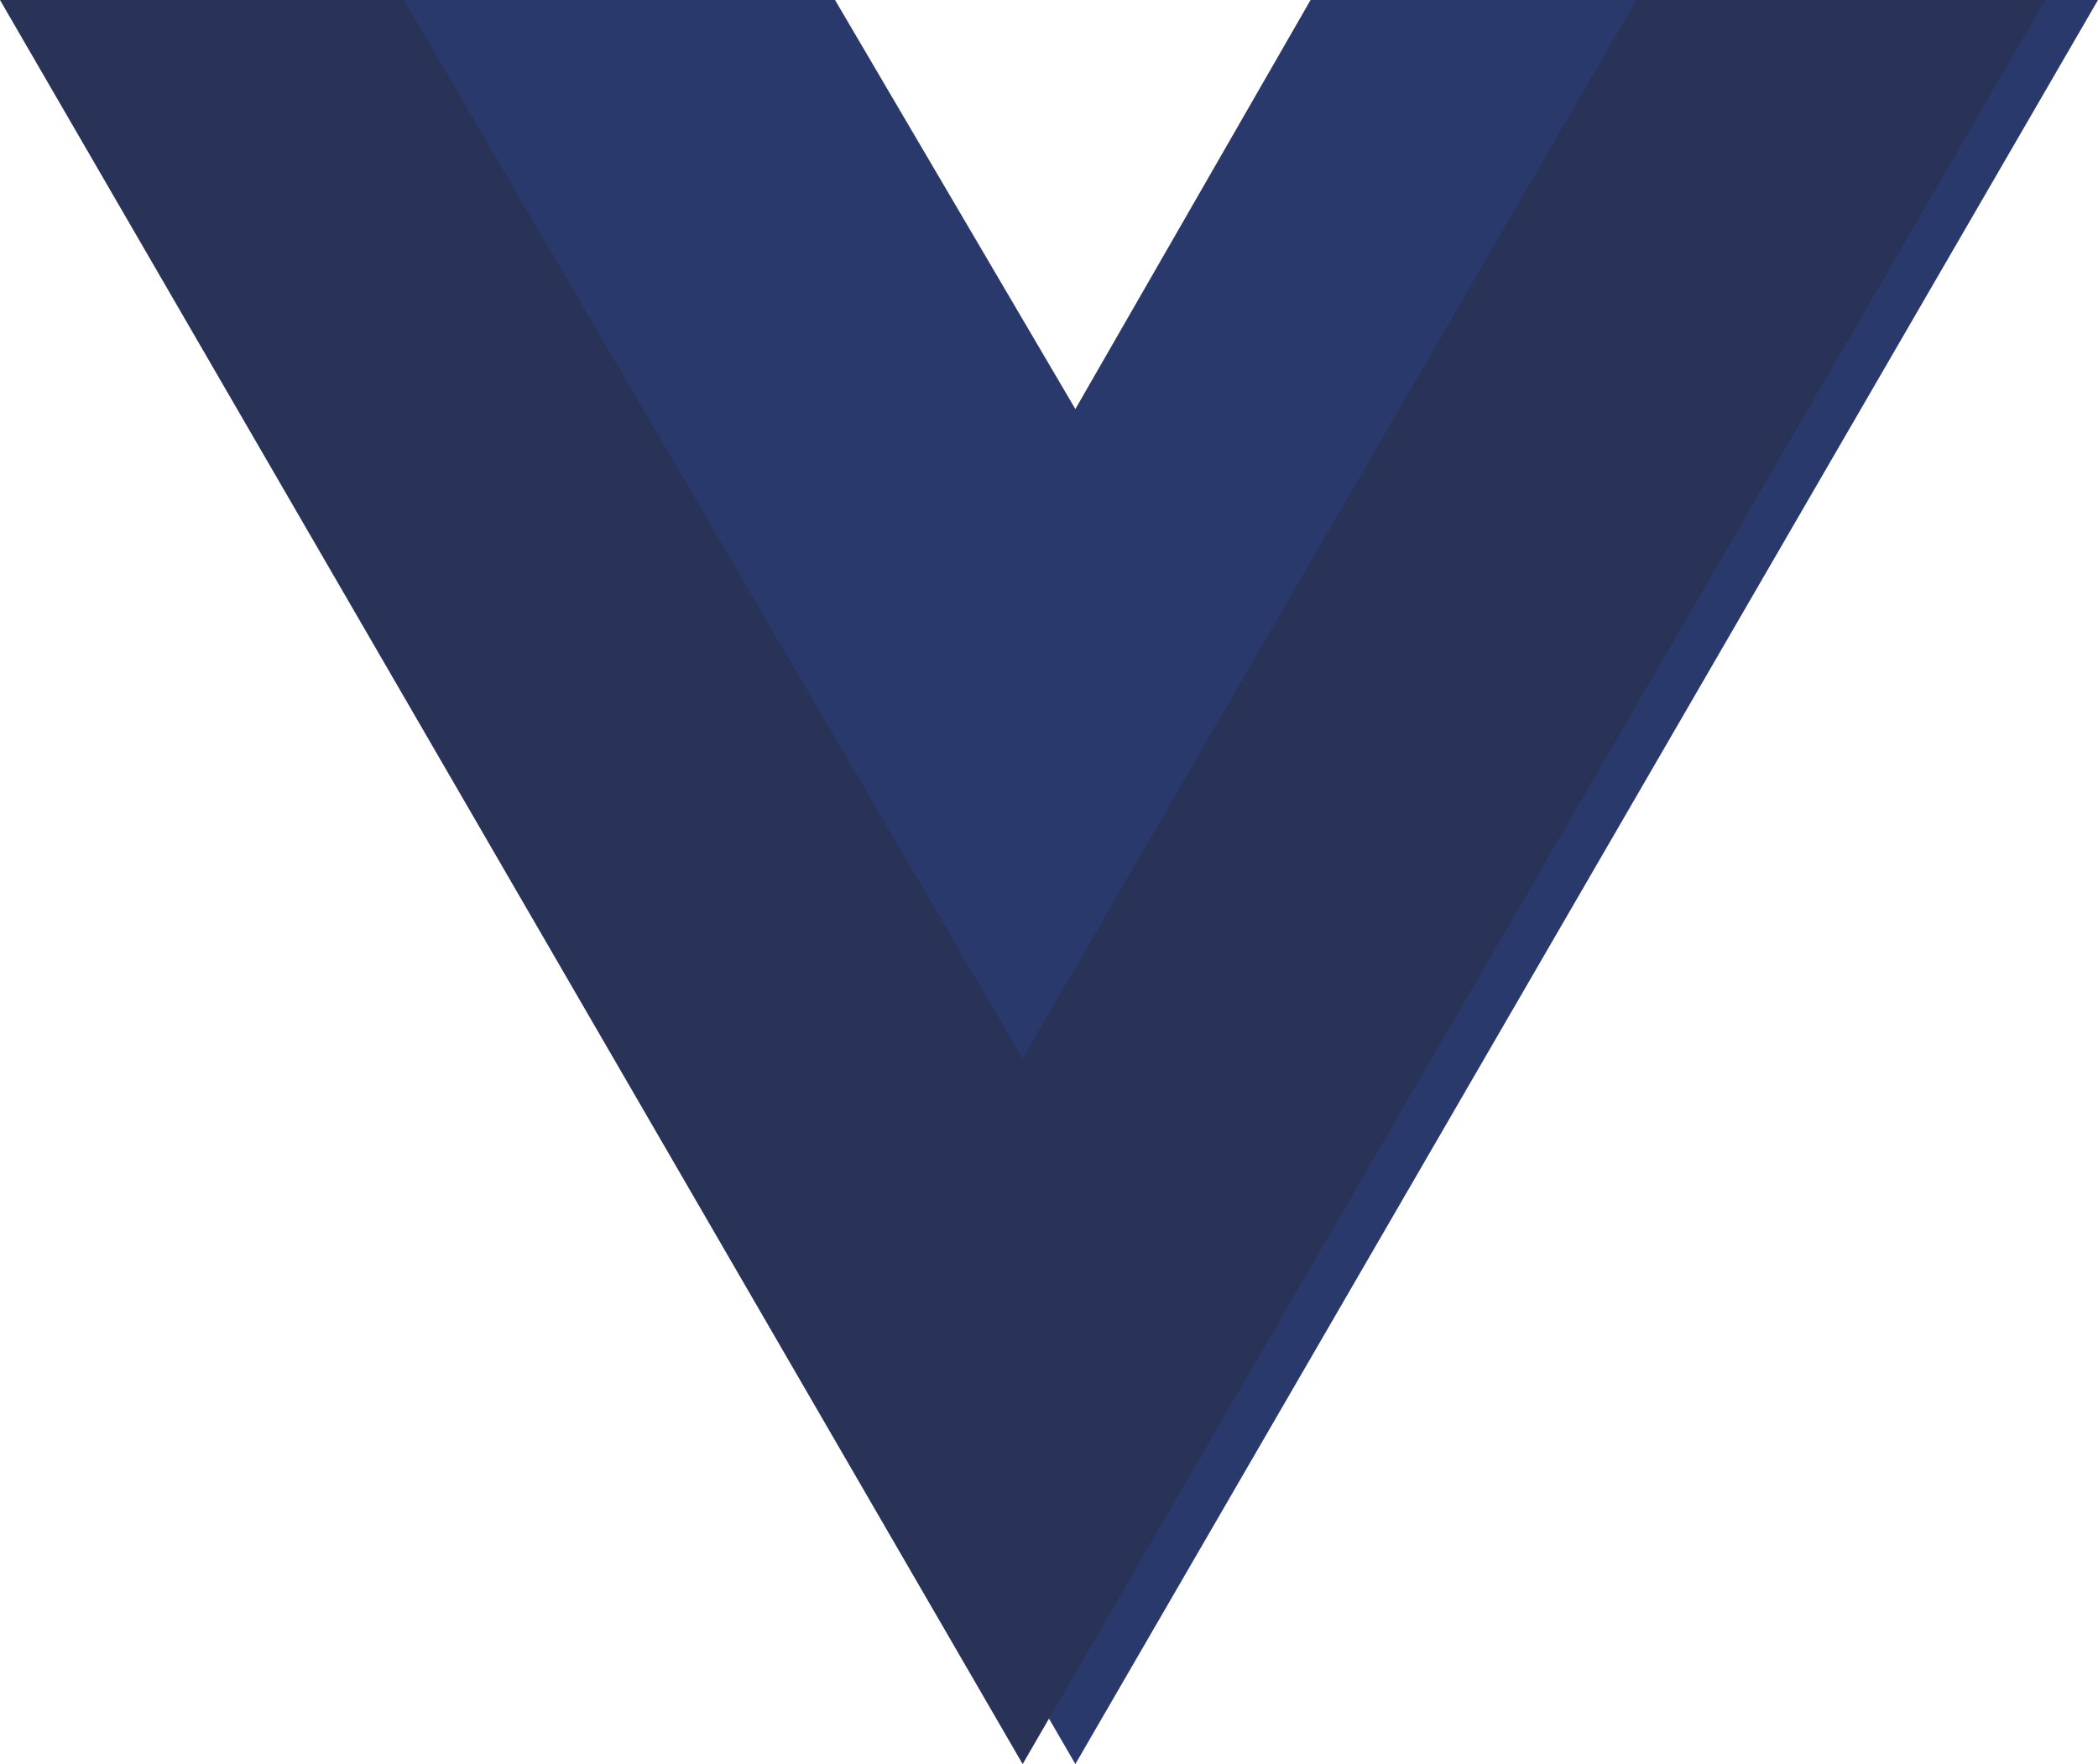 <svg xmlns="http://www.w3.org/2000/svg" width="39.8" height="33.465" viewBox="0 0 39.8 33.465">
  <g id="vue" transform="translate(-12773.601 -1452.55)">
    <path id="Path_1405" data-name="Path 1405" d="M31.04,0H38.8L19.4,33.465,0,0H14.841L19.4,7.76,23.862,0Z" transform="translate(12774.601 1452.55)" fill="#2a396b"/>
    <path id="vue-2" data-name="vue" d="M0,0,19.4,33.465,38.8,0H31.04L19.4,20.079,7.663,0Z" transform="translate(12773.601 1452.55)" fill="#283357"/>
  </g>
</svg>
